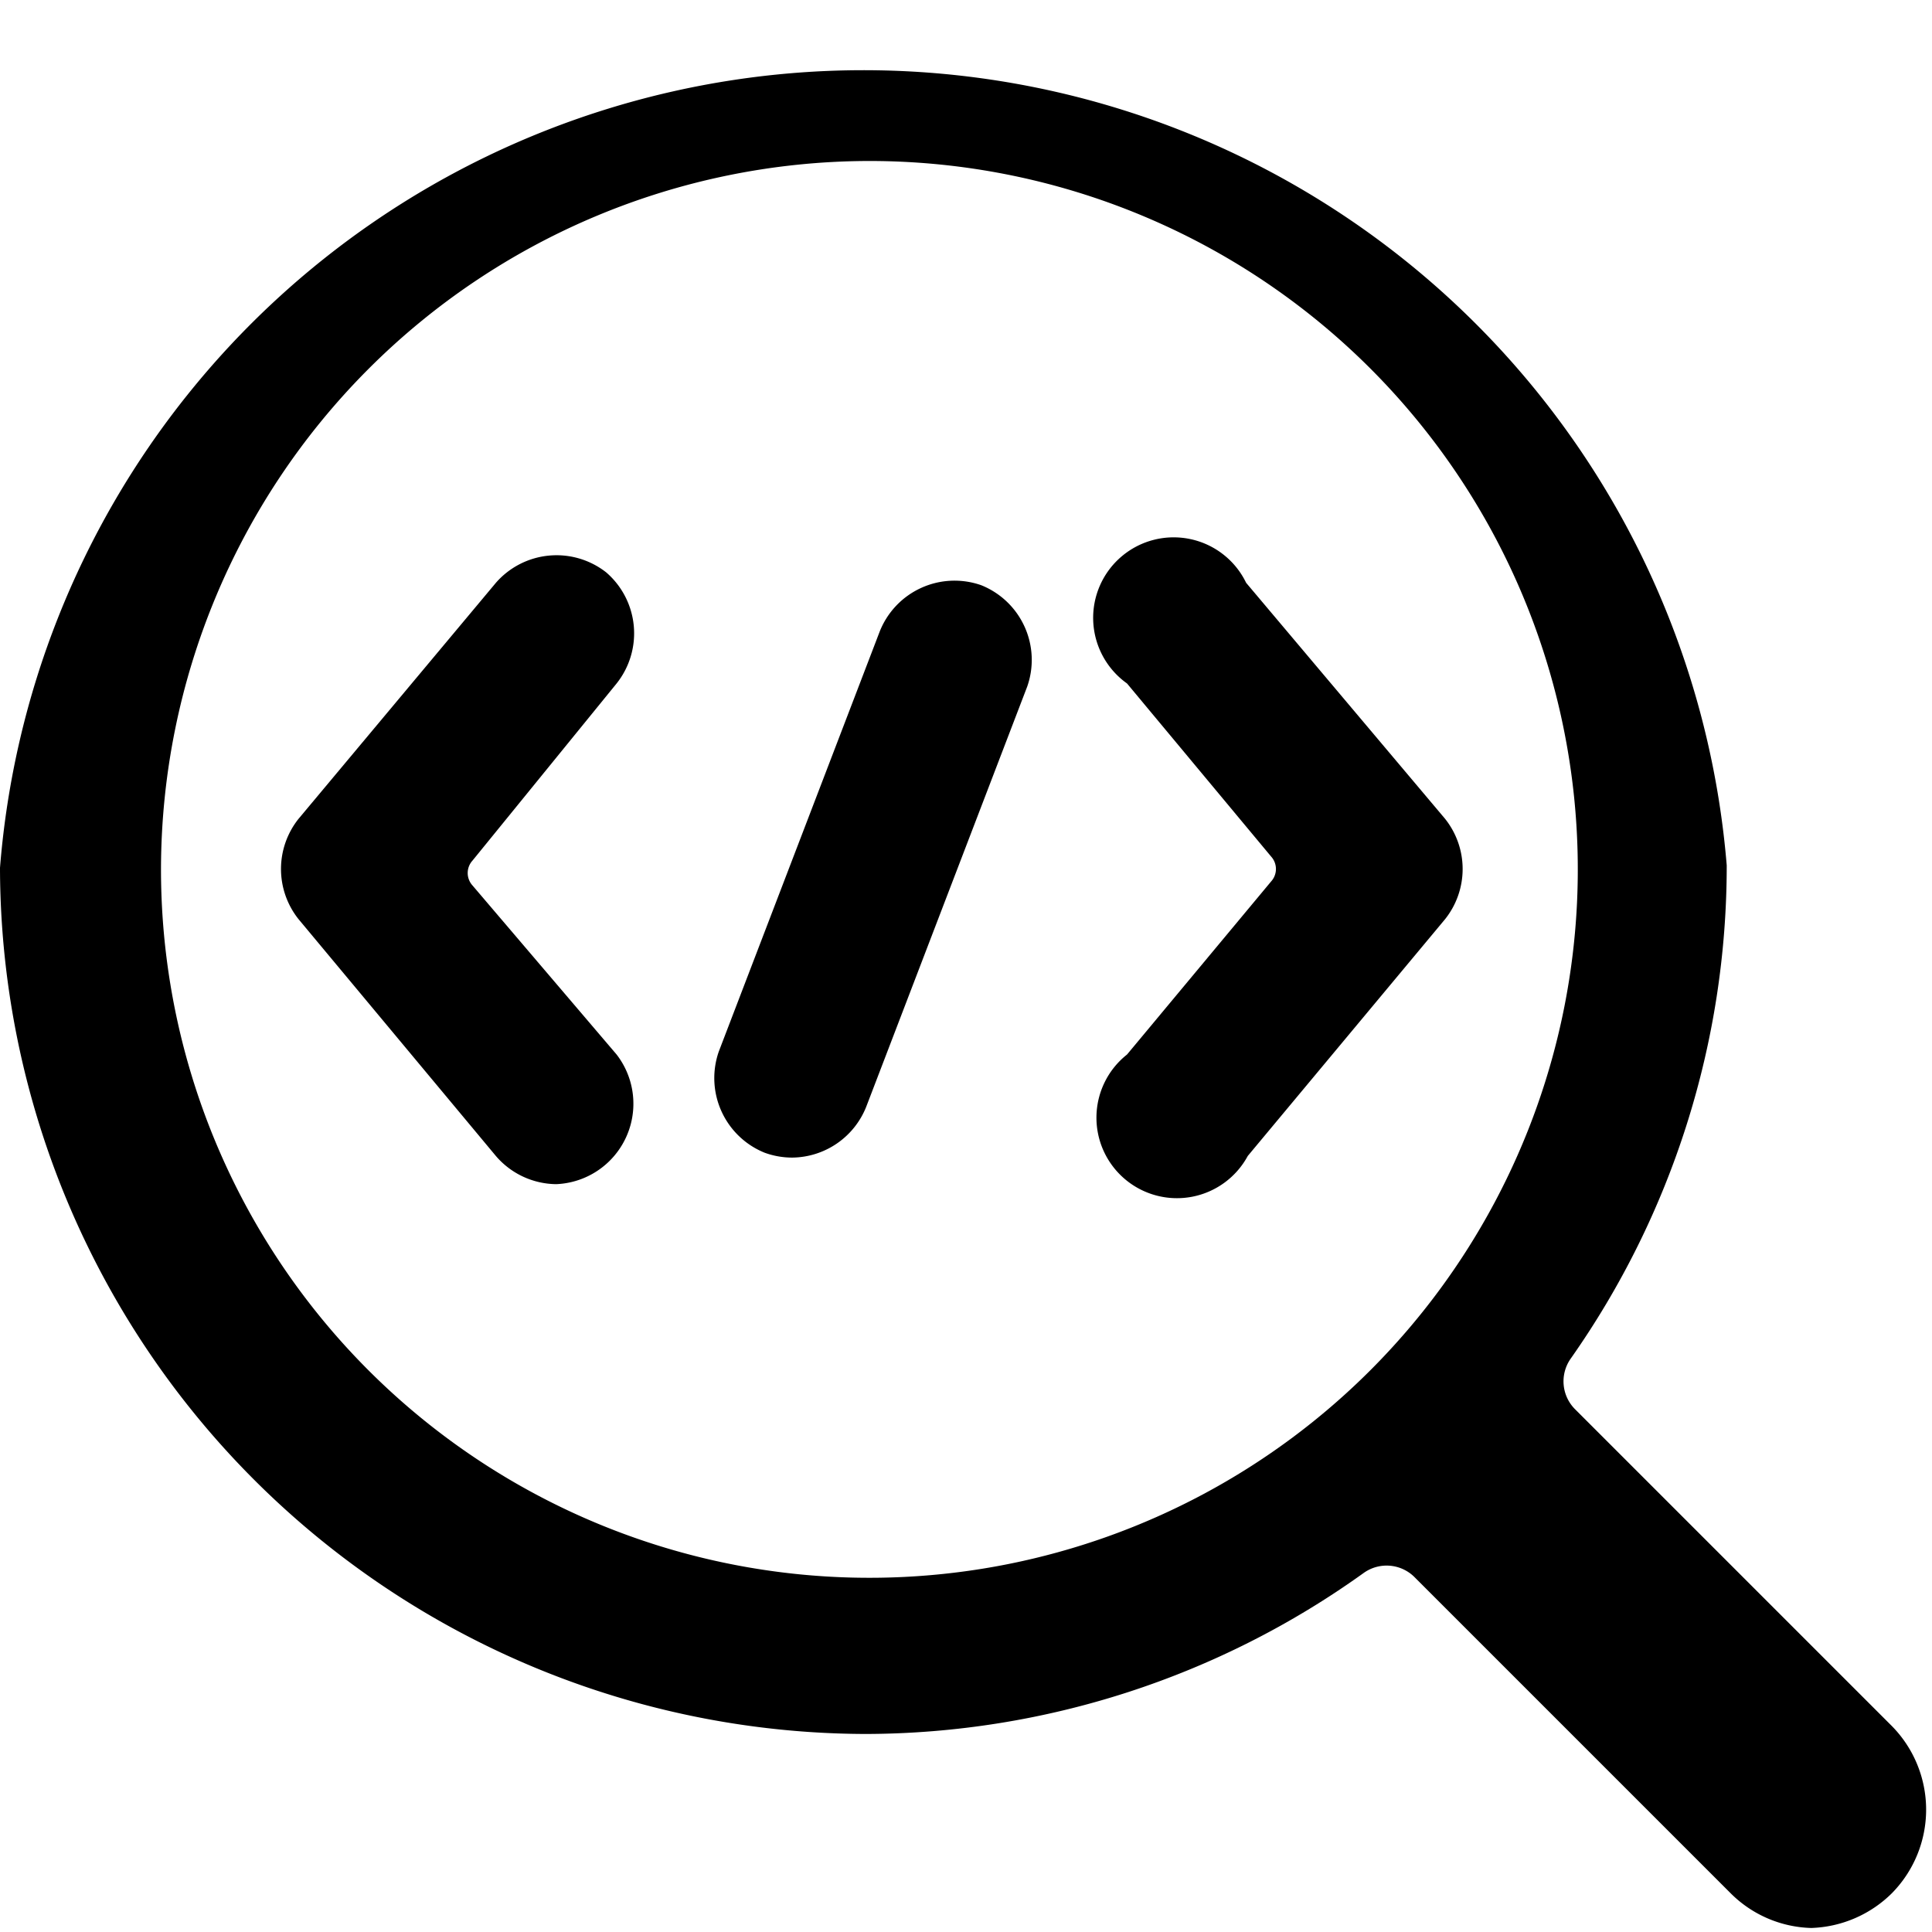 <svg xmlns="http://www.w3.org/2000/svg" viewBox="0 0 24 24"><g><path d="M0 10.78a10.78 10.78 0 0 0 10.76 10.76 10.65 10.65 0 0 0 6.18 -2 0.49 0.49 0 0 1 0.63 0.05l3.93 3.93a1.47 1.47 0 0 0 1 0.43 1.49 1.49 0 0 0 1 -0.43 1.48 1.48 0 0 0 0 -2.08l-3.93 -3.93a0.49 0.49 0 0 1 -0.06 -0.63 10.64 10.64 0 0 0 1.94 -6.13A10.76 10.76 0 0 0 0 10.78ZM10.76 2A8.8 8.8 0 1 1 2 10.78 8.81 8.81 0 0 1 10.76 2Z" fill="#000000" stroke-width="1"></path><path d="M14 13.1a1 1 0 1 0 1.5 1.26l2.45 -2.94a1 1 0 0 0 0 -1.25l-2.47 -2.93A1 1 0 1 0 14 8.49l1.79 2.15a0.23 0.23 0 0 1 0 0.31Z" fill="#000000" stroke-width="1"></path><path d="M6.91 14.71a1 1 0 0 0 0.75 -1.61L5.87 11a0.23 0.23 0 0 1 0 -0.31l1.79 -2.2a1 1 0 0 0 -0.13 -1.38 1 1 0 0 0 -1.37 0.13l-2.45 2.93a1 1 0 0 0 0 1.25l2.45 2.94a1 1 0 0 0 0.75 0.35Z" fill="#000000" stroke-width="1"></path><path d="M9.5 14.32a1 1 0 0 0 0.34 0.06 1 1 0 0 0 0.92 -0.63l2 -5.22a1 1 0 0 0 -0.57 -1.26 1 1 0 0 0 -1.26 0.57l-2 5.22a1 1 0 0 0 0.57 1.26Z" fill="#000000" stroke-width="1"></path></g></svg>